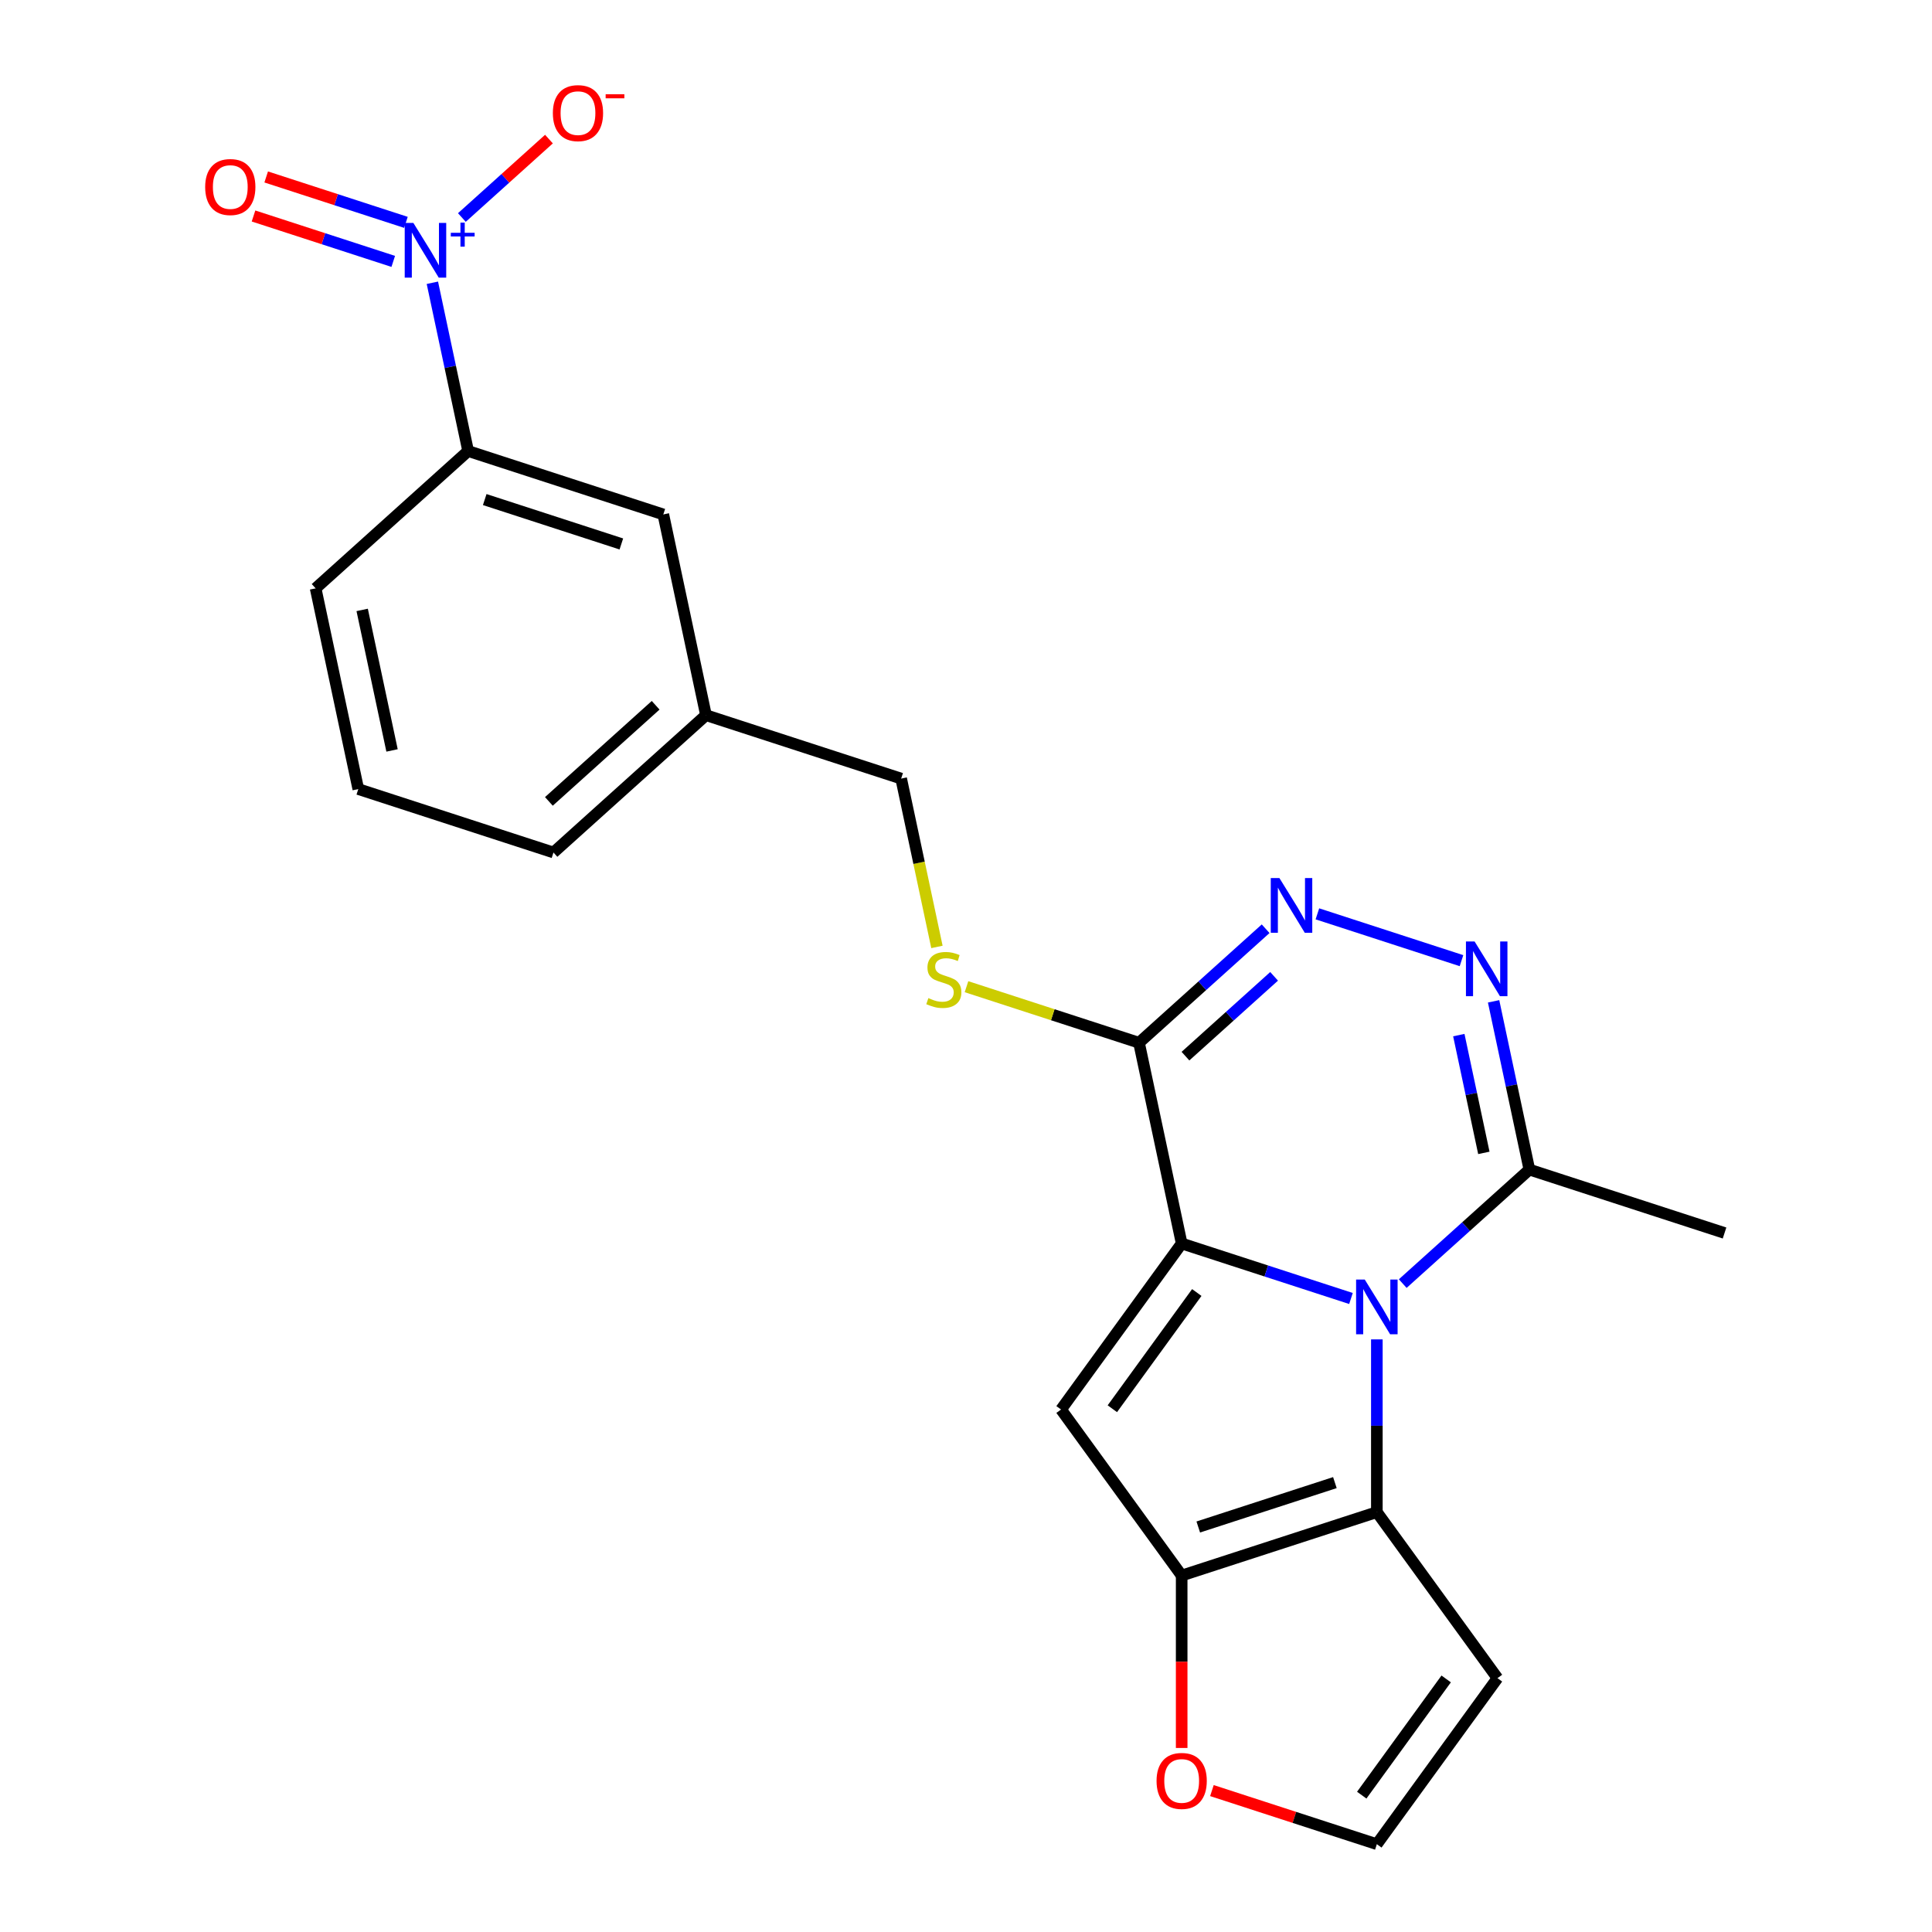 <?xml version='1.0' encoding='iso-8859-1'?>
<svg version='1.1' baseProfile='full'
              xmlns='http://www.w3.org/2000/svg'
                      xmlns:rdkit='http://www.rdkit.org/xml'
                      xmlns:xlink='http://www.w3.org/1999/xlink'
                  xml:space='preserve'
width='1000px' height='1000px' viewBox='0 0 1000 1000'>
<!-- END OF HEADER -->
<rect style='opacity:1.0;fill:#FFFFFF;stroke:none' width='1000' height='1000' x='0' y='0'> </rect>
<path class='bond-0' d='M 611.632,643.626 L 655.446,657.862' style='fill:none;fill-rule:evenodd;stroke:#000000;stroke-width:6px;stroke-linecap:butt;stroke-linejoin:miter;stroke-opacity:1' />
<path class='bond-0' d='M 655.446,657.862 L 699.26,672.098' style='fill:none;fill-rule:evenodd;stroke:#0000FF;stroke-width:6px;stroke-linecap:butt;stroke-linejoin:miter;stroke-opacity:1' />
<path class='bond-1' d='M 611.632,643.626 L 549.196,729.562' style='fill:none;fill-rule:evenodd;stroke:#000000;stroke-width:6px;stroke-linecap:butt;stroke-linejoin:miter;stroke-opacity:1' />
<path class='bond-1' d='M 619.454,669.004 L 575.749,729.159' style='fill:none;fill-rule:evenodd;stroke:#000000;stroke-width:6px;stroke-linecap:butt;stroke-linejoin:miter;stroke-opacity:1' />
<path class='bond-3' d='M 611.632,643.626 L 589.547,539.725' style='fill:none;fill-rule:evenodd;stroke:#000000;stroke-width:6px;stroke-linecap:butt;stroke-linejoin:miter;stroke-opacity:1' />
<path class='bond-2' d='M 712.656,693.267 L 712.656,737.97' style='fill:none;fill-rule:evenodd;stroke:#0000FF;stroke-width:6px;stroke-linecap:butt;stroke-linejoin:miter;stroke-opacity:1' />
<path class='bond-2' d='M 712.656,737.97 L 712.656,782.674' style='fill:none;fill-rule:evenodd;stroke:#000000;stroke-width:6px;stroke-linecap:butt;stroke-linejoin:miter;stroke-opacity:1' />
<path class='bond-8' d='M 726.051,664.39 L 758.823,634.882' style='fill:none;fill-rule:evenodd;stroke:#0000FF;stroke-width:6px;stroke-linecap:butt;stroke-linejoin:miter;stroke-opacity:1' />
<path class='bond-8' d='M 758.823,634.882 L 791.595,605.374' style='fill:none;fill-rule:evenodd;stroke:#000000;stroke-width:6px;stroke-linecap:butt;stroke-linejoin:miter;stroke-opacity:1' />
<path class='bond-4' d='M 549.196,729.562 L 611.632,815.498' style='fill:none;fill-rule:evenodd;stroke:#000000;stroke-width:6px;stroke-linecap:butt;stroke-linejoin:miter;stroke-opacity:1' />
<path class='bond-9' d='M 712.656,782.674 L 775.092,868.61' style='fill:none;fill-rule:evenodd;stroke:#000000;stroke-width:6px;stroke-linecap:butt;stroke-linejoin:miter;stroke-opacity:1' />
<path class='bond-23' d='M 712.656,782.674 L 611.632,815.498' style='fill:none;fill-rule:evenodd;stroke:#000000;stroke-width:6px;stroke-linecap:butt;stroke-linejoin:miter;stroke-opacity:1' />
<path class='bond-23' d='M 690.937,767.393 L 620.221,790.37' style='fill:none;fill-rule:evenodd;stroke:#000000;stroke-width:6px;stroke-linecap:butt;stroke-linejoin:miter;stroke-opacity:1' />
<path class='bond-5' d='M 589.547,539.725 L 622.319,510.217' style='fill:none;fill-rule:evenodd;stroke:#000000;stroke-width:6px;stroke-linecap:butt;stroke-linejoin:miter;stroke-opacity:1' />
<path class='bond-5' d='M 622.319,510.217 L 655.09,480.71' style='fill:none;fill-rule:evenodd;stroke:#0000FF;stroke-width:6px;stroke-linecap:butt;stroke-linejoin:miter;stroke-opacity:1' />
<path class='bond-5' d='M 613.594,546.66 L 636.534,526.005' style='fill:none;fill-rule:evenodd;stroke:#000000;stroke-width:6px;stroke-linecap:butt;stroke-linejoin:miter;stroke-opacity:1' />
<path class='bond-5' d='M 636.534,526.005 L 659.474,505.35' style='fill:none;fill-rule:evenodd;stroke:#0000FF;stroke-width:6px;stroke-linecap:butt;stroke-linejoin:miter;stroke-opacity:1' />
<path class='bond-11' d='M 589.547,539.725 L 544.903,525.219' style='fill:none;fill-rule:evenodd;stroke:#000000;stroke-width:6px;stroke-linecap:butt;stroke-linejoin:miter;stroke-opacity:1' />
<path class='bond-11' d='M 544.903,525.219 L 500.259,510.713' style='fill:none;fill-rule:evenodd;stroke:#CCCC00;stroke-width:6px;stroke-linecap:butt;stroke-linejoin:miter;stroke-opacity:1' />
<path class='bond-12' d='M 611.632,815.498 L 611.632,860.122' style='fill:none;fill-rule:evenodd;stroke:#000000;stroke-width:6px;stroke-linecap:butt;stroke-linejoin:miter;stroke-opacity:1' />
<path class='bond-12' d='M 611.632,860.122 L 611.632,904.745' style='fill:none;fill-rule:evenodd;stroke:#FF0000;stroke-width:6px;stroke-linecap:butt;stroke-linejoin:miter;stroke-opacity:1' />
<path class='bond-6' d='M 681.882,473.001 L 756.466,497.235' style='fill:none;fill-rule:evenodd;stroke:#0000FF;stroke-width:6px;stroke-linecap:butt;stroke-linejoin:miter;stroke-opacity:1' />
<path class='bond-24' d='M 773.084,518.288 L 782.339,561.831' style='fill:none;fill-rule:evenodd;stroke:#0000FF;stroke-width:6px;stroke-linecap:butt;stroke-linejoin:miter;stroke-opacity:1' />
<path class='bond-24' d='M 782.339,561.831 L 791.595,605.374' style='fill:none;fill-rule:evenodd;stroke:#000000;stroke-width:6px;stroke-linecap:butt;stroke-linejoin:miter;stroke-opacity:1' />
<path class='bond-24' d='M 755.08,535.768 L 761.559,566.248' style='fill:none;fill-rule:evenodd;stroke:#0000FF;stroke-width:6px;stroke-linecap:butt;stroke-linejoin:miter;stroke-opacity:1' />
<path class='bond-24' d='M 761.559,566.248 L 768.038,596.728' style='fill:none;fill-rule:evenodd;stroke:#000000;stroke-width:6px;stroke-linecap:butt;stroke-linejoin:miter;stroke-opacity:1' />
<path class='bond-7' d='M 223.795,146.362 L 233.051,189.905' style='fill:none;fill-rule:evenodd;stroke:#0000FF;stroke-width:6px;stroke-linecap:butt;stroke-linejoin:miter;stroke-opacity:1' />
<path class='bond-7' d='M 233.051,189.905 L 242.306,233.448' style='fill:none;fill-rule:evenodd;stroke:#000000;stroke-width:6px;stroke-linecap:butt;stroke-linejoin:miter;stroke-opacity:1' />
<path class='bond-14' d='M 239.062,112.583 L 261.6,92.289' style='fill:none;fill-rule:evenodd;stroke:#0000FF;stroke-width:6px;stroke-linecap:butt;stroke-linejoin:miter;stroke-opacity:1' />
<path class='bond-14' d='M 261.6,92.289 L 284.138,71.996' style='fill:none;fill-rule:evenodd;stroke:#FF0000;stroke-width:6px;stroke-linecap:butt;stroke-linejoin:miter;stroke-opacity:1' />
<path class='bond-15' d='M 210.108,115.092 L 173.946,103.342' style='fill:none;fill-rule:evenodd;stroke:#0000FF;stroke-width:6px;stroke-linecap:butt;stroke-linejoin:miter;stroke-opacity:1' />
<path class='bond-15' d='M 173.946,103.342 L 137.783,91.592' style='fill:none;fill-rule:evenodd;stroke:#FF0000;stroke-width:6px;stroke-linecap:butt;stroke-linejoin:miter;stroke-opacity:1' />
<path class='bond-15' d='M 203.543,135.297 L 167.381,123.547' style='fill:none;fill-rule:evenodd;stroke:#0000FF;stroke-width:6px;stroke-linecap:butt;stroke-linejoin:miter;stroke-opacity:1' />
<path class='bond-15' d='M 167.381,123.547 L 131.218,111.797' style='fill:none;fill-rule:evenodd;stroke:#FF0000;stroke-width:6px;stroke-linecap:butt;stroke-linejoin:miter;stroke-opacity:1' />
<path class='bond-19' d='M 791.595,605.374 L 892.618,638.199' style='fill:none;fill-rule:evenodd;stroke:#000000;stroke-width:6px;stroke-linecap:butt;stroke-linejoin:miter;stroke-opacity:1' />
<path class='bond-25' d='M 775.092,868.61 L 712.656,954.545' style='fill:none;fill-rule:evenodd;stroke:#000000;stroke-width:6px;stroke-linecap:butt;stroke-linejoin:miter;stroke-opacity:1' />
<path class='bond-25' d='M 748.539,869.013 L 704.834,929.168' style='fill:none;fill-rule:evenodd;stroke:#000000;stroke-width:6px;stroke-linecap:butt;stroke-linejoin:miter;stroke-opacity:1' />
<path class='bond-10' d='M 242.306,233.448 L 343.33,266.273' style='fill:none;fill-rule:evenodd;stroke:#000000;stroke-width:6px;stroke-linecap:butt;stroke-linejoin:miter;stroke-opacity:1' />
<path class='bond-10' d='M 250.895,258.577 L 321.611,281.554' style='fill:none;fill-rule:evenodd;stroke:#000000;stroke-width:6px;stroke-linecap:butt;stroke-linejoin:miter;stroke-opacity:1' />
<path class='bond-26' d='M 242.306,233.448 L 163.367,304.525' style='fill:none;fill-rule:evenodd;stroke:#000000;stroke-width:6px;stroke-linecap:butt;stroke-linejoin:miter;stroke-opacity:1' />
<path class='bond-17' d='M 484.958,490.125 L 475.698,446.562' style='fill:none;fill-rule:evenodd;stroke:#CCCC00;stroke-width:6px;stroke-linecap:butt;stroke-linejoin:miter;stroke-opacity:1' />
<path class='bond-17' d='M 475.698,446.562 L 466.438,402.999' style='fill:none;fill-rule:evenodd;stroke:#000000;stroke-width:6px;stroke-linecap:butt;stroke-linejoin:miter;stroke-opacity:1' />
<path class='bond-13' d='M 627.288,926.808 L 669.972,940.677' style='fill:none;fill-rule:evenodd;stroke:#FF0000;stroke-width:6px;stroke-linecap:butt;stroke-linejoin:miter;stroke-opacity:1' />
<path class='bond-13' d='M 669.972,940.677 L 712.656,954.545' style='fill:none;fill-rule:evenodd;stroke:#000000;stroke-width:6px;stroke-linecap:butt;stroke-linejoin:miter;stroke-opacity:1' />
<path class='bond-16' d='M 343.33,266.273 L 365.415,370.174' style='fill:none;fill-rule:evenodd;stroke:#000000;stroke-width:6px;stroke-linecap:butt;stroke-linejoin:miter;stroke-opacity:1' />
<path class='bond-18' d='M 466.438,402.999 L 365.415,370.174' style='fill:none;fill-rule:evenodd;stroke:#000000;stroke-width:6px;stroke-linecap:butt;stroke-linejoin:miter;stroke-opacity:1' />
<path class='bond-22' d='M 365.415,370.174 L 286.476,441.251' style='fill:none;fill-rule:evenodd;stroke:#000000;stroke-width:6px;stroke-linecap:butt;stroke-linejoin:miter;stroke-opacity:1' />
<path class='bond-22' d='M 339.359,365.048 L 284.101,414.802' style='fill:none;fill-rule:evenodd;stroke:#000000;stroke-width:6px;stroke-linecap:butt;stroke-linejoin:miter;stroke-opacity:1' />
<path class='bond-20' d='M 163.367,304.525 L 185.452,408.427' style='fill:none;fill-rule:evenodd;stroke:#000000;stroke-width:6px;stroke-linecap:butt;stroke-linejoin:miter;stroke-opacity:1' />
<path class='bond-20' d='M 187.46,315.693 L 202.92,388.424' style='fill:none;fill-rule:evenodd;stroke:#000000;stroke-width:6px;stroke-linecap:butt;stroke-linejoin:miter;stroke-opacity:1' />
<path class='bond-21' d='M 185.452,408.427 L 286.476,441.251' style='fill:none;fill-rule:evenodd;stroke:#000000;stroke-width:6px;stroke-linecap:butt;stroke-linejoin:miter;stroke-opacity:1' />
<path  class='atom-1' d='M 706.396 662.291
L 715.676 677.291
Q 716.596 678.771, 718.076 681.451
Q 719.556 684.131, 719.636 684.291
L 719.636 662.291
L 723.396 662.291
L 723.396 690.611
L 719.516 690.611
L 709.556 674.211
Q 708.396 672.291, 707.156 670.091
Q 705.956 667.891, 705.596 667.211
L 705.596 690.611
L 701.916 690.611
L 701.916 662.291
L 706.396 662.291
' fill='#0000FF'/>
<path  class='atom-6' d='M 662.226 454.488
L 671.506 469.488
Q 672.426 470.968, 673.906 473.648
Q 675.386 476.328, 675.466 476.488
L 675.466 454.488
L 679.226 454.488
L 679.226 482.808
L 675.346 482.808
L 665.386 466.408
Q 664.226 464.488, 662.986 462.288
Q 661.786 460.088, 661.426 459.408
L 661.426 482.808
L 657.746 482.808
L 657.746 454.488
L 662.226 454.488
' fill='#0000FF'/>
<path  class='atom-7' d='M 763.25 487.313
L 772.53 502.313
Q 773.45 503.793, 774.93 506.473
Q 776.41 509.153, 776.49 509.313
L 776.49 487.313
L 780.25 487.313
L 780.25 515.633
L 776.37 515.633
L 766.41 499.233
Q 765.25 497.313, 764.01 495.113
Q 762.81 492.913, 762.45 492.233
L 762.45 515.633
L 758.77 515.633
L 758.77 487.313
L 763.25 487.313
' fill='#0000FF'/>
<path  class='atom-8' d='M 213.961 115.387
L 223.241 130.387
Q 224.161 131.867, 225.641 134.547
Q 227.121 137.227, 227.201 137.387
L 227.201 115.387
L 230.961 115.387
L 230.961 143.707
L 227.081 143.707
L 217.121 127.307
Q 215.961 125.387, 214.721 123.187
Q 213.521 120.987, 213.161 120.307
L 213.161 143.707
L 209.481 143.707
L 209.481 115.387
L 213.961 115.387
' fill='#0000FF'/>
<path  class='atom-8' d='M 233.337 120.492
L 238.327 120.492
L 238.327 115.238
L 240.544 115.238
L 240.544 120.492
L 245.666 120.492
L 245.666 122.393
L 240.544 122.393
L 240.544 127.673
L 238.327 127.673
L 238.327 122.393
L 233.337 122.393
L 233.337 120.492
' fill='#0000FF'/>
<path  class='atom-12' d='M 480.523 516.62
Q 480.843 516.74, 482.163 517.3
Q 483.483 517.86, 484.923 518.22
Q 486.403 518.54, 487.843 518.54
Q 490.523 518.54, 492.083 517.26
Q 493.643 515.94, 493.643 513.66
Q 493.643 512.1, 492.843 511.14
Q 492.083 510.18, 490.883 509.66
Q 489.683 509.14, 487.683 508.54
Q 485.163 507.78, 483.643 507.06
Q 482.163 506.34, 481.083 504.82
Q 480.043 503.3, 480.043 500.74
Q 480.043 497.18, 482.443 494.98
Q 484.883 492.78, 489.683 492.78
Q 492.963 492.78, 496.683 494.34
L 495.763 497.42
Q 492.363 496.02, 489.803 496.02
Q 487.043 496.02, 485.523 497.18
Q 484.003 498.3, 484.043 500.26
Q 484.043 501.78, 484.803 502.7
Q 485.603 503.62, 486.723 504.14
Q 487.883 504.66, 489.803 505.26
Q 492.363 506.06, 493.883 506.86
Q 495.403 507.66, 496.483 509.3
Q 497.603 510.9, 497.603 513.66
Q 497.603 517.58, 494.963 519.7
Q 492.363 521.78, 488.003 521.78
Q 485.483 521.78, 483.563 521.22
Q 481.683 520.7, 479.443 519.78
L 480.523 516.62
' fill='#CCCC00'/>
<path  class='atom-13' d='M 598.632 921.801
Q 598.632 915.001, 601.992 911.201
Q 605.352 907.401, 611.632 907.401
Q 617.912 907.401, 621.272 911.201
Q 624.632 915.001, 624.632 921.801
Q 624.632 928.681, 621.232 932.601
Q 617.832 936.481, 611.632 936.481
Q 605.392 936.481, 601.992 932.601
Q 598.632 928.721, 598.632 921.801
M 611.632 933.281
Q 615.952 933.281, 618.272 930.401
Q 620.632 927.481, 620.632 921.801
Q 620.632 916.241, 618.272 913.441
Q 615.952 910.601, 611.632 910.601
Q 607.312 910.601, 604.952 913.401
Q 602.632 916.201, 602.632 921.801
Q 602.632 927.521, 604.952 930.401
Q 607.312 933.281, 611.632 933.281
' fill='#FF0000'/>
<path  class='atom-15' d='M 286.16 58.55
Q 286.16 51.75, 289.52 47.95
Q 292.88 44.15, 299.16 44.15
Q 305.44 44.15, 308.8 47.95
Q 312.16 51.75, 312.16 58.55
Q 312.16 65.43, 308.76 69.35
Q 305.36 73.23, 299.16 73.23
Q 292.92 73.23, 289.52 69.35
Q 286.16 65.47, 286.16 58.55
M 299.16 70.03
Q 303.48 70.03, 305.8 67.15
Q 308.16 64.23, 308.16 58.55
Q 308.16 52.99, 305.8 50.19
Q 303.48 47.35, 299.16 47.35
Q 294.84 47.35, 292.48 50.15
Q 290.16 52.95, 290.16 58.55
Q 290.16 64.27, 292.48 67.15
Q 294.84 70.03, 299.16 70.03
' fill='#FF0000'/>
<path  class='atom-15' d='M 313.48 48.773
L 323.169 48.773
L 323.169 50.885
L 313.48 50.885
L 313.48 48.773
' fill='#FF0000'/>
<path  class='atom-16' d='M 106.197 96.802
Q 106.197 90.002, 109.557 86.202
Q 112.917 82.402, 119.197 82.402
Q 125.477 82.402, 128.837 86.202
Q 132.197 90.002, 132.197 96.802
Q 132.197 103.682, 128.797 107.602
Q 125.397 111.482, 119.197 111.482
Q 112.957 111.482, 109.557 107.602
Q 106.197 103.722, 106.197 96.802
M 119.197 108.282
Q 123.517 108.282, 125.837 105.402
Q 128.197 102.482, 128.197 96.802
Q 128.197 91.242, 125.837 88.442
Q 123.517 85.602, 119.197 85.602
Q 114.877 85.602, 112.517 88.402
Q 110.197 91.202, 110.197 96.802
Q 110.197 102.522, 112.517 105.402
Q 114.877 108.282, 119.197 108.282
' fill='#FF0000'/>
</svg>
